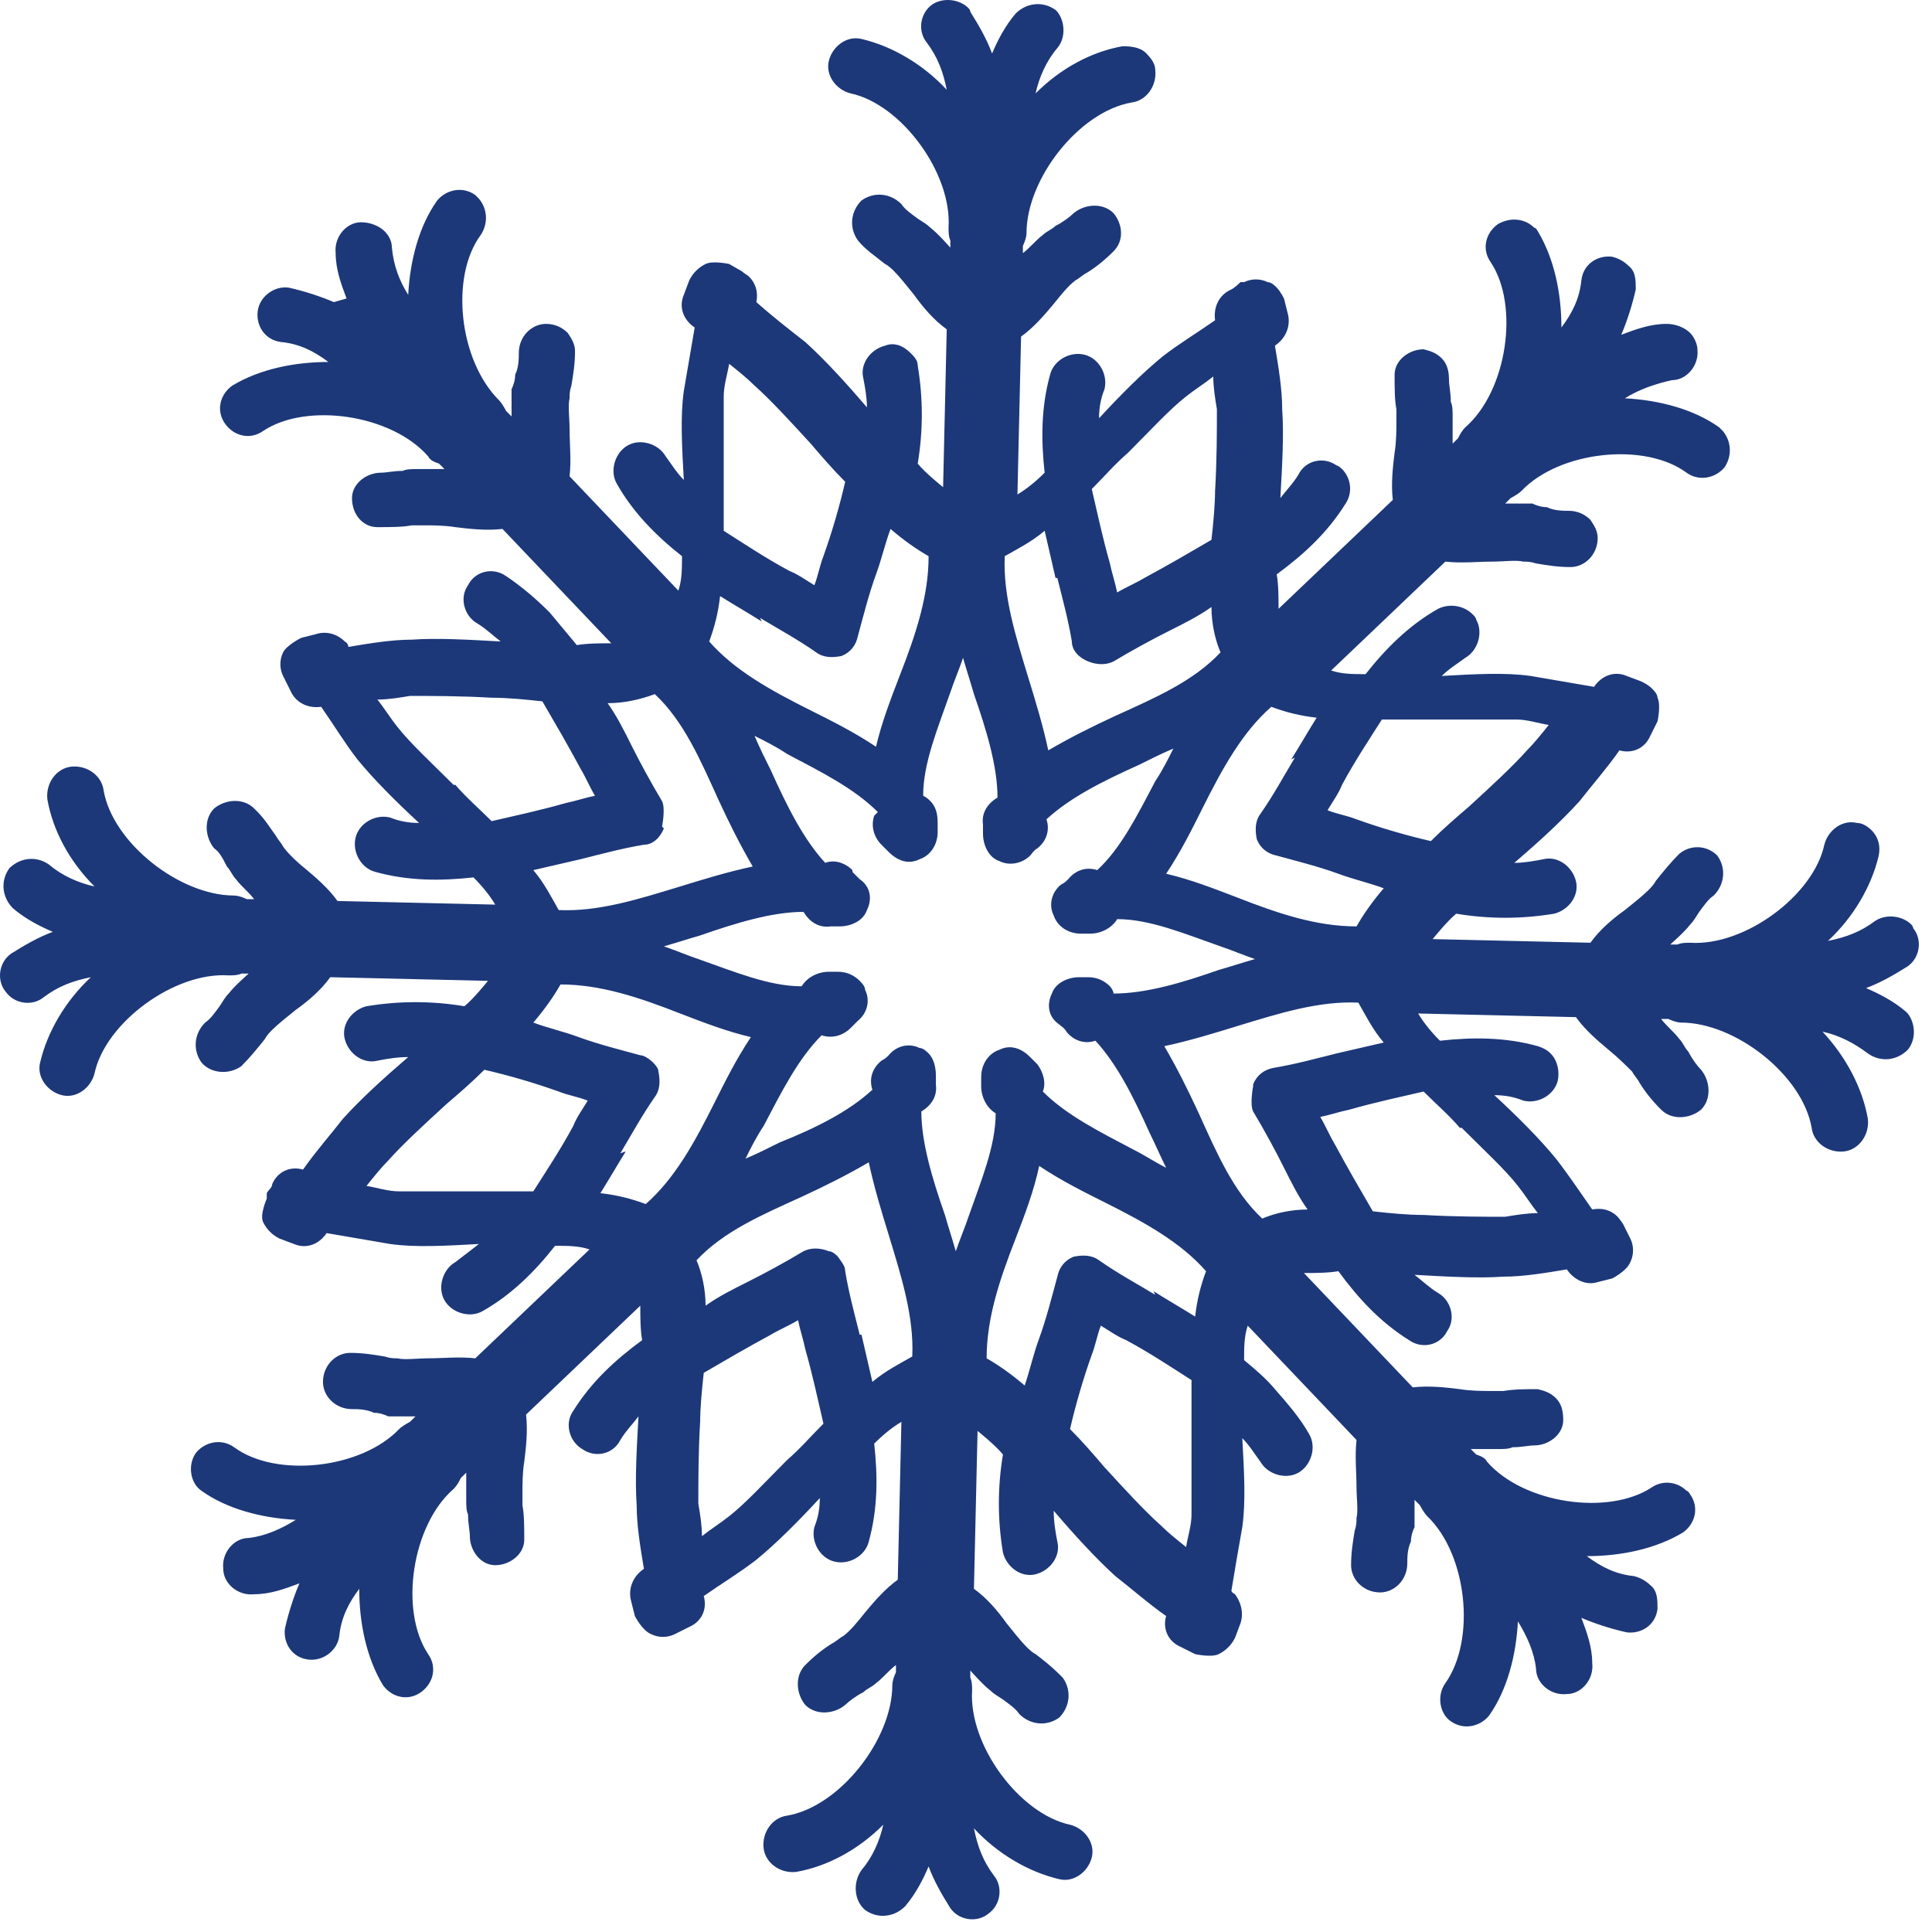 <?xml version="1.0" encoding="UTF-8"?> <svg xmlns="http://www.w3.org/2000/svg" width="140" height="140" viewBox="0 0 140 140" fill="none"><path d="M24.193 21.892C23.273 21.497 22.091 21.103 20.908 20.84C19.857 20.708 18.806 21.497 18.674 22.549C18.543 23.601 19.2 24.653 20.382 24.785C21.696 24.916 22.747 25.442 23.799 26.231C21.302 26.231 18.806 26.758 16.835 27.941C15.915 28.599 15.652 29.782 16.309 30.703C16.966 31.623 18.149 31.886 19.069 31.229C22.222 29.125 28.397 30.045 31.025 33.07C31.157 33.333 31.419 33.464 31.814 33.596L32.208 33.99C31.551 33.99 30.894 33.99 30.237 33.99C29.843 33.99 29.449 33.99 29.186 34.122C28.529 34.122 28.003 34.253 27.609 34.253C26.558 34.253 25.507 35.042 25.507 36.094C25.507 37.278 26.295 38.199 27.346 38.199C28.266 38.199 29.186 38.199 29.843 38.067C30.106 38.067 30.368 38.067 30.762 38.067C31.288 38.067 32.208 38.067 32.996 38.199C34.047 38.33 35.23 38.462 36.413 38.33L44.296 46.615C43.508 46.615 42.588 46.615 41.8 46.746C41.143 45.958 40.486 45.168 39.829 44.379C38.909 43.459 37.858 42.538 36.675 41.749C35.755 41.092 34.442 41.355 33.916 42.407C33.259 43.327 33.653 44.642 34.573 45.168C35.23 45.563 35.755 46.089 36.281 46.483C33.916 46.352 31.682 46.221 29.843 46.352C28.398 46.352 26.821 46.615 25.244 46.878C25.244 46.878 25.244 46.615 24.981 46.483C24.456 45.958 23.667 45.694 22.879 45.957L21.828 46.221C21.828 46.221 20.777 46.746 20.514 47.273C20.251 47.798 20.251 48.456 20.514 48.982L21.039 50.034C21.434 50.955 22.353 51.349 23.273 51.218C24.193 52.533 24.981 53.848 25.901 55.031C27.084 56.478 28.66 58.056 30.368 59.634C29.58 59.634 28.923 59.503 28.266 59.24C27.215 58.977 26.032 59.634 25.77 60.686C25.507 61.738 26.164 62.922 27.215 63.185C29.58 63.842 31.945 63.842 34.31 63.579C34.967 64.237 35.493 64.894 35.887 65.552L24.456 65.289C23.799 64.368 22.879 63.579 22.091 62.922C21.434 62.396 20.777 61.738 20.514 61.344C20.382 61.081 20.12 60.818 19.988 60.555C19.594 60.029 19.2 59.371 18.674 58.845C18.674 58.845 18.543 58.714 18.412 58.582C17.623 57.793 16.309 57.925 15.521 58.582C14.732 59.371 14.864 60.686 15.521 61.475C15.915 61.738 16.178 62.264 16.441 62.79C16.703 63.053 16.835 63.448 17.098 63.711C17.492 64.237 18.017 64.631 18.412 65.157H17.886C17.886 65.157 17.36 64.894 16.966 64.894C13.024 64.894 8.163 61.081 7.506 57.267C7.374 56.215 6.323 55.426 5.141 55.557C4.09 55.689 3.301 56.741 3.433 57.925C3.827 60.16 5.009 62.396 6.849 64.237C5.666 63.974 4.484 63.448 3.564 62.659C2.644 62.001 1.462 62.133 0.673 62.922C0.016 63.842 0.148 65.026 0.936 65.815C1.856 66.604 2.907 67.13 3.827 67.525C2.776 67.919 1.856 68.445 0.805 69.103C-0.115 69.76 -0.246 71.075 0.411 71.864C1.068 72.785 2.382 72.916 3.17 72.259C4.221 71.47 5.272 71.075 6.586 70.812C4.747 72.522 3.433 74.757 2.907 76.993C2.644 78.045 3.433 79.097 4.484 79.36C5.535 79.623 6.586 78.834 6.849 77.782C7.637 74.1 12.63 70.418 16.572 70.681C16.835 70.681 17.229 70.681 17.492 70.549H18.017C18.017 70.549 16.966 71.47 16.572 71.996C16.309 72.259 16.178 72.522 15.915 72.916C15.521 73.442 15.258 73.837 14.864 74.1C14.075 74.889 13.944 76.073 14.601 76.993C15.258 77.782 16.572 77.914 17.492 77.256C18.149 76.599 18.674 75.941 19.2 75.284C19.331 75.02 19.594 74.757 19.726 74.626C20.12 74.231 20.777 73.705 21.434 73.179C22.353 72.522 23.273 71.733 23.93 70.812L35.361 71.075C35.361 71.075 34.31 72.39 33.653 72.916C31.288 72.522 28.923 72.522 26.558 72.916C25.507 73.179 24.718 74.231 24.981 75.284C25.244 76.336 26.295 77.125 27.346 76.862C28.003 76.73 28.792 76.599 29.58 76.599C27.741 78.177 26.164 79.623 24.85 81.07C23.93 82.253 22.879 83.437 21.959 84.752C21.039 84.489 20.12 84.883 19.726 85.804C19.726 86.067 19.463 86.198 19.331 86.462V86.856C19.331 86.856 18.806 88.04 19.069 88.566C19.331 89.092 19.726 89.486 20.251 89.749L21.302 90.144C22.222 90.538 23.142 90.144 23.667 89.355C25.244 89.618 26.689 89.881 28.266 90.144C30.106 90.407 32.339 90.275 34.704 90.144C34.704 90.144 33.522 91.064 32.996 91.459C32.077 91.985 31.682 93.3 32.208 94.221C32.733 95.141 34.047 95.536 34.967 95.01C37.069 93.826 38.778 92.116 40.223 90.275C41.143 90.275 41.931 90.275 42.719 90.538L34.441 98.429C33.259 98.297 32.077 98.429 31.025 98.429C30.237 98.429 29.317 98.56 28.792 98.429C28.529 98.429 28.266 98.429 27.872 98.297C27.084 98.166 26.295 98.034 25.375 98.034C24.324 98.034 23.404 98.955 23.404 100.138C23.404 101.19 24.324 102.111 25.507 102.111C25.901 102.111 26.558 102.111 27.084 102.374C27.478 102.374 27.872 102.505 28.135 102.637C28.792 102.637 29.449 102.637 30.106 102.637L29.711 103.031C29.711 103.031 29.186 103.294 28.923 103.557C26.164 106.451 19.988 107.108 16.966 104.873C16.046 104.215 14.864 104.478 14.207 105.267C13.55 106.188 13.813 107.503 14.601 108.029C16.441 109.344 18.937 110.001 21.434 110.133C20.382 110.79 19.2 111.316 18.017 111.448C16.966 111.448 16.046 112.5 16.178 113.684C16.178 114.736 17.229 115.656 18.412 115.525C19.594 115.525 20.645 115.13 21.696 114.736C21.302 115.656 20.908 116.84 20.645 118.023C20.514 119.075 21.171 120.127 22.353 120.259C23.404 120.39 24.456 119.601 24.587 118.549C24.718 117.234 25.244 116.182 26.032 115.13C26.032 117.629 26.558 120.127 27.741 122.1C28.397 123.02 29.58 123.283 30.5 122.626C31.419 121.968 31.682 120.785 31.025 119.864C28.923 116.708 29.843 110.527 32.865 107.897C33.128 107.634 33.259 107.371 33.39 107.108L33.785 106.714C33.785 107.371 33.785 108.029 33.785 108.686C33.785 109.081 33.785 109.475 33.916 109.738C33.916 110.396 34.047 110.922 34.047 111.316C34.047 112.368 34.836 113.42 35.887 113.42C36.938 113.42 37.989 112.631 37.989 111.579C37.989 110.659 37.989 109.738 37.858 109.081C37.858 108.818 37.858 108.423 37.858 108.16C37.858 107.634 37.858 106.714 37.989 105.925C38.121 104.873 38.252 103.689 38.121 102.505L46.398 94.615C46.398 95.404 46.398 96.325 46.53 97.114C44.559 98.56 42.851 100.138 41.537 102.242C40.88 103.163 41.274 104.478 42.194 105.004C43.114 105.662 44.428 105.399 44.953 104.346C45.347 103.689 45.873 103.163 46.267 102.637C46.136 105.004 46.004 107.24 46.136 109.081C46.136 110.527 46.398 112.105 46.661 113.684C45.873 114.21 45.479 115.13 45.741 116.051L46.004 117.103C46.004 117.103 46.53 118.155 47.187 118.418C47.712 118.681 48.369 118.681 48.895 118.418L49.946 117.892C50.866 117.497 51.26 116.577 50.997 115.656C52.311 114.736 53.625 113.947 54.808 113.026C56.253 111.842 57.83 110.264 59.406 108.555C59.406 109.344 59.275 110.001 59.012 110.659C58.749 111.711 59.406 112.894 60.458 113.157C61.509 113.42 62.691 112.763 62.954 111.711C63.611 109.344 63.611 106.977 63.348 104.61C64.005 103.952 64.662 103.426 65.319 103.031L65.056 114.473C64.136 115.13 63.348 116.051 62.691 116.84C62.166 117.497 61.64 118.155 61.114 118.549C60.852 118.681 60.589 118.944 60.326 119.075C59.669 119.47 59.012 119.996 58.355 120.653C57.567 121.442 57.698 122.757 58.355 123.547C59.144 124.336 60.458 124.204 61.246 123.547C61.509 123.284 62.034 122.889 62.56 122.626C62.823 122.363 63.217 122.231 63.48 121.968C64.005 121.574 64.399 121.048 64.925 120.653V121.179C64.925 121.179 64.662 121.705 64.662 122.1C64.662 126.045 60.852 130.911 57.041 131.568C55.99 131.7 55.202 132.752 55.333 133.936C55.465 134.988 56.516 135.777 57.698 135.645C59.932 135.251 62.166 134.067 64.005 132.226C63.742 133.41 63.217 134.593 62.428 135.514C61.771 136.434 61.903 137.749 62.691 138.407C63.611 139.064 64.793 138.933 65.582 138.144C66.37 137.223 66.896 136.171 67.29 135.251C67.684 136.303 68.21 137.223 68.867 138.275C69.524 139.196 70.838 139.327 71.626 138.67C72.546 138.012 72.677 136.697 72.02 135.908C71.232 134.856 70.838 133.804 70.575 132.489C72.283 134.33 74.517 135.645 76.75 136.171C77.801 136.434 78.853 135.645 79.115 134.593C79.378 133.541 78.59 132.489 77.539 132.226C73.86 131.437 70.181 126.44 70.443 122.494C70.443 122.231 70.443 121.837 70.312 121.574V121.048C70.312 121.048 71.232 122.1 71.757 122.494C72.02 122.757 72.283 122.889 72.677 123.152C73.203 123.547 73.597 123.81 73.86 124.204C74.648 124.993 75.831 125.125 76.75 124.467C77.539 123.678 77.67 122.494 77.013 121.574C77.013 121.574 76.882 121.442 76.75 121.311C76.225 120.785 75.568 120.259 75.042 119.864C74.779 119.733 74.517 119.47 74.385 119.338C73.991 118.944 73.465 118.286 72.94 117.629C72.283 116.708 71.495 115.788 70.575 115.13L70.838 103.689C70.838 103.689 72.151 104.741 72.677 105.399C72.283 107.766 72.283 110.133 72.677 112.5C72.94 113.552 73.991 114.341 75.042 114.078C76.093 113.815 76.882 112.763 76.619 111.711C76.487 111.053 76.356 110.264 76.356 109.475C77.933 111.316 79.378 112.894 80.823 114.21C82.006 115.13 83.189 116.182 84.502 117.103C84.24 118.023 84.634 118.944 85.554 119.338L86.605 119.864C86.605 119.864 87.787 120.127 88.313 119.864C88.838 119.601 89.233 119.207 89.495 118.681L89.89 117.629C90.152 116.84 89.89 116.051 89.495 115.525C89.495 115.525 89.233 115.393 89.233 115.262C89.495 113.683 89.758 112.105 90.021 110.659C90.284 108.818 90.152 106.582 90.021 104.215C90.547 104.741 90.941 105.399 91.335 105.925C91.861 106.845 93.174 107.24 94.094 106.714C95.014 106.188 95.408 104.873 94.883 103.952C94.226 102.768 93.306 101.716 92.386 100.664C91.729 99.875 90.941 99.218 90.152 98.56C90.152 97.64 90.152 96.851 90.415 96.062L98.299 104.346C98.167 105.53 98.299 106.714 98.299 107.766C98.299 108.555 98.43 109.475 98.299 110.001C98.299 110.264 98.299 110.527 98.167 110.922C98.036 111.711 97.905 112.5 97.905 113.42C97.905 114.473 98.824 115.393 100.007 115.393C101.058 115.393 101.978 114.473 101.978 113.289C101.978 112.894 101.978 112.237 102.241 111.711C102.241 111.316 102.372 110.922 102.503 110.659C102.503 110.001 102.503 109.344 102.503 108.686L102.898 109.081C102.898 109.081 103.16 109.607 103.423 109.87C106.314 112.631 106.971 118.812 104.737 121.968C104.08 122.889 104.343 124.204 105.131 124.73C106.051 125.388 107.234 125.125 107.891 124.336C109.204 122.494 109.861 119.996 109.993 117.497C110.65 118.549 111.175 119.733 111.307 120.916C111.307 121.968 112.358 122.889 113.54 122.757C114.592 122.757 115.511 121.705 115.38 120.522C115.38 119.338 114.986 118.286 114.592 117.234C115.511 117.629 116.694 118.023 117.876 118.286C118.928 118.418 119.979 117.76 120.11 116.577C120.11 115.919 120.11 115.262 119.585 114.867C119.322 114.604 118.928 114.341 118.402 114.21C117.088 114.078 116.037 113.552 114.986 112.763C117.482 112.763 119.979 112.237 121.95 111.053C122.869 110.396 123.132 109.212 122.475 108.292C122.475 108.292 122.344 108.029 122.212 108.029C121.555 107.371 120.504 107.24 119.716 107.766C116.563 109.87 110.387 108.949 107.759 105.925C107.628 105.662 107.365 105.53 106.971 105.399L106.577 105.004C107.234 105.004 107.891 105.004 108.548 105.004C108.942 105.004 109.336 105.004 109.599 104.873C110.256 104.873 110.781 104.741 111.175 104.741C112.227 104.741 113.278 103.952 113.278 102.9C113.278 102.242 113.146 101.716 112.752 101.322C112.358 100.927 111.964 100.796 111.438 100.664C110.518 100.664 109.73 100.664 108.942 100.796C108.679 100.796 108.285 100.796 108.022 100.796C107.496 100.796 106.577 100.796 105.788 100.664C104.737 100.533 103.555 100.401 102.372 100.533L94.488 92.248C95.277 92.248 96.197 92.248 96.985 92.116C98.43 94.089 100.007 95.799 102.109 97.114C103.029 97.771 104.343 97.508 104.868 96.456C105.525 95.535 105.131 94.221 104.212 93.695C103.555 93.3 103.029 92.774 102.503 92.379C104.868 92.511 107.102 92.642 108.942 92.511C110.387 92.511 111.964 92.248 113.54 91.985C114.066 92.774 114.986 93.168 115.774 92.905L116.825 92.642C116.825 92.642 117.876 92.116 118.139 91.459C118.402 90.933 118.402 90.275 118.139 89.749L117.614 88.697C117.614 88.697 117.351 88.303 117.22 88.171C116.694 87.645 116.037 87.514 115.38 87.645C114.46 86.33 113.672 85.147 112.752 83.963C111.57 82.516 109.993 80.938 108.285 79.36C109.073 79.36 109.73 79.492 110.387 79.755C111.438 80.018 112.621 79.36 112.884 78.308C113.015 77.651 112.884 76.862 112.358 76.335C112.095 76.073 111.832 75.941 111.438 75.809C109.073 75.152 106.708 75.152 104.343 75.415C103.686 74.757 103.16 74.1 102.766 73.442L114.197 73.705C114.854 74.626 115.774 75.415 116.563 76.073C117.219 76.599 117.876 77.256 118.271 77.651C118.402 77.914 118.665 78.177 118.796 78.44C119.19 79.097 119.716 79.755 120.373 80.412C121.161 81.201 122.475 81.07 123.264 80.412C124.052 79.623 123.921 78.308 123.264 77.519C123.001 77.256 122.607 76.73 122.344 76.204C122.081 75.941 121.95 75.546 121.687 75.284C121.293 74.757 120.767 74.363 120.373 73.837H120.899C120.899 73.837 121.424 74.1 121.818 74.1C125.76 74.1 130.622 77.914 131.279 81.727C131.41 82.779 132.461 83.568 133.644 83.437C134.695 83.305 135.483 82.253 135.352 81.07C134.958 78.834 133.775 76.599 132.067 74.757C133.25 75.02 134.301 75.546 135.352 76.335C136.272 76.993 137.454 76.862 138.242 76.073C138.899 75.284 138.768 74.1 138.242 73.442C138.242 73.442 138.242 73.442 138.111 73.311C137.191 72.522 136.14 71.996 135.22 71.601C136.272 71.207 137.191 70.681 138.242 70.023C139.162 69.366 139.294 68.051 138.637 67.262C138.637 67.262 138.637 67.13 138.505 66.999C137.848 66.341 136.666 66.21 135.877 66.736C134.826 67.525 133.775 67.919 132.461 68.182C134.301 66.472 135.615 64.237 136.14 62.001C136.272 61.344 136.14 60.686 135.615 60.16C135.352 59.897 134.958 59.634 134.563 59.634C133.512 59.371 132.461 60.16 132.198 61.212C131.41 64.894 126.417 68.577 122.475 68.314C122.212 68.314 121.818 68.314 121.555 68.445H121.03C121.03 68.445 122.081 67.525 122.475 66.999C122.738 66.736 122.869 66.472 123.132 66.078C123.526 65.552 123.789 65.157 124.183 64.894C124.972 64.105 125.103 62.922 124.446 62.001C123.658 61.212 122.475 61.212 121.687 61.87C121.03 62.527 120.504 63.185 119.979 63.842C119.847 64.105 119.585 64.368 119.453 64.5C119.059 64.894 118.402 65.421 117.745 65.947C116.825 66.604 115.906 67.393 115.249 68.314L103.817 68.051C103.817 68.051 104.868 66.736 105.525 66.21C107.891 66.604 110.256 66.604 112.621 66.21C113.672 65.947 114.46 64.894 114.197 63.842C113.935 62.79 112.884 62.001 111.832 62.264C111.175 62.396 110.387 62.527 109.73 62.527C111.57 60.949 113.146 59.503 114.46 58.056C115.38 56.873 116.431 55.689 117.351 54.374C118.271 54.637 119.19 54.242 119.585 53.322L120.11 52.27C120.11 52.27 120.373 51.086 120.11 50.56C120.11 50.297 119.847 50.034 119.716 49.903C119.453 49.64 119.19 49.508 118.928 49.377L117.876 48.982C116.957 48.588 116.037 48.982 115.511 49.771C113.935 49.508 112.489 49.245 110.913 48.982C109.073 48.719 106.839 48.851 104.474 48.982C105 48.456 105.657 48.062 106.182 47.667C107.102 47.141 107.496 45.826 106.971 44.905C106.971 44.774 106.839 44.642 106.708 44.511C106.051 43.853 105 43.722 104.212 44.116C102.109 45.3 100.401 47.01 98.956 48.851C98.036 48.851 97.248 48.851 96.459 48.588L104.737 40.697C105.92 40.829 107.102 40.697 108.153 40.697C108.942 40.697 109.861 40.566 110.387 40.697C110.65 40.697 110.913 40.697 111.307 40.829C112.095 40.96 112.884 41.092 113.803 41.092C114.854 41.092 115.774 40.171 115.774 38.988C115.774 38.462 115.511 38.067 115.249 37.672C114.854 37.278 114.329 37.015 113.672 37.015C113.278 37.015 112.621 37.015 112.095 36.752C111.701 36.752 111.307 36.62 111.044 36.489C110.387 36.489 109.73 36.489 109.073 36.489L109.467 36.094C109.467 36.094 109.993 35.831 110.256 35.568C113.015 32.675 119.19 32.018 122.212 34.253C123.132 34.911 124.315 34.648 124.972 33.859C125.497 33.07 125.497 32.018 124.84 31.229C124.84 31.229 124.709 31.097 124.578 30.966C122.738 29.651 120.242 28.993 117.745 28.862C118.796 28.204 119.979 27.809 121.161 27.547C122.212 27.547 123.132 26.494 123.001 25.311C123.001 24.916 122.738 24.39 122.475 24.127C122.081 23.733 121.424 23.47 120.767 23.47C119.585 23.47 118.533 23.864 117.482 24.259C117.876 23.338 118.271 22.155 118.533 20.971C118.533 20.314 118.533 19.656 118.008 19.262C117.745 18.999 117.351 18.735 116.825 18.604C115.774 18.473 114.723 19.13 114.592 20.314C114.46 21.629 113.935 22.681 113.146 23.733C113.146 21.234 112.621 18.735 111.438 16.763C111.438 16.763 111.307 16.5 111.175 16.5C110.518 15.842 109.467 15.711 108.548 16.237C107.628 16.895 107.365 18.078 108.022 18.999C110.124 22.155 109.204 28.335 106.182 30.966C105.92 31.229 105.788 31.492 105.657 31.755L105.263 32.149C105.263 31.492 105.263 30.834 105.263 30.177C105.263 29.782 105.263 29.388 105.131 29.125C105.131 28.467 105 27.941 105 27.547C105 26.889 104.868 26.363 104.474 25.968C104.08 25.574 103.686 25.442 103.16 25.311C102.109 25.311 101.058 26.1 101.058 27.152C101.058 28.073 101.058 28.993 101.189 29.651C101.189 29.914 101.189 30.308 101.189 30.571C101.189 31.097 101.189 32.018 101.058 32.807C100.927 33.859 100.795 35.042 100.927 36.226L92.649 44.116C92.649 43.327 92.649 42.407 92.517 41.618C94.488 40.171 96.197 38.593 97.51 36.489C98.036 35.7 97.905 34.648 97.248 33.99C97.248 33.99 96.985 33.727 96.853 33.727C95.934 33.07 94.62 33.333 94.094 34.385C93.7 35.042 93.174 35.568 92.78 36.094C92.912 33.727 93.043 31.492 92.912 29.651C92.912 28.204 92.649 26.626 92.386 25.048C93.174 24.522 93.569 23.601 93.306 22.681L93.043 21.629C93.043 21.629 92.78 21.103 92.517 20.84C92.386 20.708 92.123 20.445 91.861 20.445C91.335 20.182 90.678 20.182 90.152 20.445H89.89C89.89 20.445 89.495 20.84 89.233 20.971C88.313 21.366 87.919 22.286 88.05 23.207C86.736 24.127 85.422 24.916 84.24 25.837C82.794 27.02 81.218 28.599 79.641 30.308C79.641 29.519 79.772 28.862 80.035 28.204C80.298 27.152 79.641 25.968 78.59 25.705C77.539 25.442 76.356 26.1 76.093 27.152C75.436 29.519 75.436 31.886 75.699 34.253C75.042 34.911 74.385 35.437 73.728 35.831L73.991 24.39C74.911 23.733 75.699 22.812 76.356 22.023C76.882 21.366 77.407 20.708 77.933 20.314C78.196 20.182 78.458 19.919 78.721 19.788C79.378 19.393 80.035 18.867 80.692 18.209C81.48 17.421 81.349 16.237 80.692 15.448C79.904 14.659 78.59 14.79 77.801 15.448C77.539 15.711 77.013 16.105 76.487 16.368C76.225 16.631 75.831 16.763 75.568 17.026C75.042 17.421 74.648 17.947 74.122 18.341V17.815C74.122 17.815 74.385 17.289 74.385 16.894C74.385 12.949 78.196 8.084 82.006 7.426C83.057 7.294 83.846 6.242 83.714 5.059C83.714 4.664 83.451 4.27 83.189 4.007C82.794 3.481 82.137 3.349 81.349 3.349C79.115 3.744 76.882 4.927 75.042 6.768C75.305 5.585 75.831 4.401 76.619 3.481C77.276 2.692 77.144 1.508 76.619 0.851C76.619 0.851 76.619 0.851 76.487 0.719C75.568 0.062 74.385 0.193 73.597 0.982C72.808 1.903 72.283 2.955 71.889 3.875C71.495 2.823 70.969 1.903 70.312 0.851C70.312 0.851 70.312 0.719 70.181 0.588C69.524 -0.07 68.341 -0.201 67.553 0.325C66.633 0.982 66.502 2.297 67.159 3.086C67.947 4.138 68.341 5.19 68.604 6.505C66.896 4.664 64.662 3.349 62.428 2.823C61.377 2.56 60.326 3.349 60.063 4.401C59.8 5.453 60.589 6.505 61.64 6.768C65.319 7.557 68.998 12.555 68.735 16.5C68.735 16.763 68.735 17.157 68.867 17.421V17.947C68.867 17.947 67.947 16.894 67.421 16.5C67.159 16.237 66.896 16.105 66.502 15.842C65.976 15.448 65.582 15.185 65.319 14.79C64.531 14.001 63.348 13.87 62.428 14.527C61.64 15.316 61.509 16.5 62.166 17.421C62.691 18.078 63.48 18.604 64.136 19.13C64.399 19.262 64.662 19.525 64.793 19.656C65.188 20.051 65.713 20.708 66.239 21.366C66.896 22.286 67.684 23.207 68.604 23.864L68.341 35.305C68.341 35.305 67.027 34.253 66.502 33.596C66.896 31.229 66.896 28.862 66.502 26.494C66.502 26.1 66.239 25.837 65.976 25.574C65.45 25.048 64.793 24.785 64.136 25.048C63.085 25.311 62.297 26.363 62.56 27.415C62.691 28.073 62.822 28.862 62.822 29.519C61.246 27.678 59.8 26.1 58.355 24.785C57.173 23.864 55.99 22.944 54.808 21.892C54.939 21.234 54.807 20.577 54.282 20.051C54.151 19.919 53.888 19.788 53.756 19.656L52.837 19.13C52.837 19.13 51.654 18.867 51.129 19.13C50.603 19.393 50.209 19.788 49.946 20.314L49.552 21.366C49.158 22.286 49.552 23.207 50.34 23.733C50.077 25.311 49.815 26.757 49.552 28.335C49.289 30.177 49.42 32.412 49.552 34.779C49.026 34.253 48.632 33.596 48.238 33.07C47.712 32.149 46.398 31.755 45.479 32.281C44.559 32.807 44.165 34.122 44.69 35.042C45.873 37.147 47.581 38.856 49.42 40.303C49.42 41.223 49.42 42.012 49.158 42.801L41.274 34.516C41.405 33.333 41.274 32.149 41.274 31.097C41.274 30.308 41.143 29.388 41.274 28.862C41.274 28.599 41.274 28.335 41.405 27.941C41.537 27.152 41.668 26.363 41.668 25.442C41.668 24.916 41.405 24.522 41.143 24.127C40.748 23.733 40.223 23.47 39.566 23.47C38.515 23.47 37.595 24.39 37.595 25.574C37.595 25.968 37.595 26.626 37.332 27.152C37.332 27.547 37.201 27.941 37.069 28.204C37.069 28.862 37.069 29.519 37.069 30.177L36.675 29.782C36.675 29.782 36.413 29.256 36.15 28.993C33.259 26.1 32.602 20.051 34.836 17.026C35.361 16.237 35.361 15.185 34.704 14.396C34.704 14.396 34.573 14.264 34.441 14.133C33.522 13.475 32.339 13.738 31.682 14.527C30.368 16.368 29.711 18.867 29.58 21.366C28.923 20.314 28.529 19.262 28.397 17.947C28.397 17.421 28.135 17.026 27.872 16.763C27.478 16.368 26.821 16.105 26.164 16.105C25.113 16.105 24.193 17.157 24.324 18.341C24.324 19.525 24.718 20.577 25.113 21.629L24.193 21.892ZM63.348 59.108C63.085 59.897 63.348 60.686 63.874 61.212C64.005 61.344 64.136 61.475 64.399 61.738C65.056 62.396 65.845 62.659 66.633 62.264C67.421 62.001 67.947 61.212 67.947 60.292C67.947 60.029 67.947 59.766 67.947 59.634C67.947 58.977 67.816 58.451 67.421 58.056C67.29 57.925 67.159 57.793 66.896 57.662C66.896 55.294 67.947 52.796 68.867 50.166C69.129 49.377 69.524 48.456 69.786 47.667C70.049 48.588 70.312 49.377 70.575 50.297C71.495 52.927 72.283 55.557 72.283 57.793C71.626 58.188 71.1 58.845 71.232 59.766C71.232 60.029 71.232 60.16 71.232 60.423C71.232 61.212 71.626 62.133 72.414 62.396C73.203 62.79 74.122 62.527 74.648 62.001C74.779 61.87 74.911 61.607 75.174 61.475C75.831 60.949 76.093 60.16 75.831 59.371C77.539 57.793 79.904 56.609 82.532 55.426C83.32 55.031 84.108 54.637 85.028 54.242C84.634 55.031 84.24 55.821 83.714 56.609C82.4 59.108 81.218 61.475 79.51 63.053C78.721 62.79 77.933 63.053 77.407 63.711C77.276 63.842 77.144 63.974 76.882 64.105C76.225 64.631 75.962 65.552 76.356 66.341C76.619 67.13 77.407 67.656 78.327 67.656C78.59 67.656 78.853 67.656 78.984 67.656C79.772 67.656 80.561 67.262 80.955 66.604C83.32 66.604 85.816 67.656 88.444 68.577C89.233 68.84 90.152 69.234 90.941 69.497C90.021 69.76 89.233 70.023 88.313 70.286C85.685 71.207 83.057 71.996 80.692 71.996C80.692 71.864 80.561 71.601 80.429 71.47C80.035 71.075 79.51 70.812 78.853 70.812C78.59 70.812 78.458 70.812 78.196 70.812C77.407 70.812 76.487 71.207 76.225 71.996C75.831 72.785 75.962 73.705 76.75 74.231C76.882 74.363 77.144 74.494 77.276 74.757C77.801 75.415 78.59 75.678 79.378 75.415C80.955 77.125 82.137 79.492 83.32 82.122C83.714 82.911 84.108 83.831 84.502 84.621C83.714 84.226 82.926 83.7 82.137 83.305C79.641 81.99 77.276 80.807 75.568 79.097C75.831 78.44 75.568 77.651 75.174 77.125C75.042 76.993 74.911 76.862 74.648 76.599C73.991 75.941 73.203 75.678 72.414 76.073C71.626 76.335 71.1 77.125 71.1 78.045C71.1 78.308 71.1 78.44 71.1 78.703C71.1 79.492 71.495 80.281 72.151 80.675C72.151 83.042 71.1 85.541 70.181 88.171C69.918 88.96 69.524 89.881 69.261 90.67C68.998 89.749 68.735 88.96 68.472 88.04C67.553 85.409 66.764 82.779 66.764 80.544C67.421 80.149 67.947 79.492 67.816 78.571C67.816 78.308 67.816 78.045 67.816 77.914C67.816 77.388 67.684 76.73 67.29 76.335C67.159 76.204 66.896 75.941 66.633 75.941C65.845 75.546 64.925 75.809 64.399 76.467C64.268 76.599 64.136 76.73 63.874 76.862C63.217 77.388 62.954 78.177 63.217 78.966C61.509 80.544 59.144 81.727 56.516 82.779C55.727 83.174 54.939 83.568 54.019 83.963C54.413 83.174 54.807 82.385 55.333 81.596C56.647 79.097 57.83 76.73 59.538 75.02C60.326 75.284 61.114 75.02 61.64 74.494C61.771 74.363 61.903 74.231 62.166 73.968C62.823 73.442 63.085 72.522 62.691 71.733C62.691 71.47 62.428 71.207 62.297 71.075C61.903 70.681 61.377 70.418 60.72 70.418C60.458 70.418 60.326 70.418 60.063 70.418C59.275 70.418 58.487 70.812 58.092 71.47C55.727 71.47 53.231 70.418 50.603 69.497C49.815 69.234 48.895 68.84 48.106 68.577C49.026 68.314 49.815 68.051 50.734 67.788C53.362 66.867 55.99 66.078 58.224 66.078C58.618 66.736 59.275 67.262 60.195 67.13C60.458 67.13 60.589 67.13 60.852 67.13C61.64 67.13 62.56 66.736 62.822 65.947C63.217 65.157 63.085 64.237 62.297 63.711C62.166 63.579 62.034 63.448 61.771 63.185C61.771 63.185 61.771 63.185 61.771 63.053C61.246 62.527 60.458 62.264 59.8 62.527C58.224 60.818 57.041 58.451 55.859 55.821C55.465 55.031 55.07 54.242 54.676 53.322C55.465 53.716 56.253 54.111 57.041 54.637C59.538 55.952 61.903 57.136 63.611 58.845L63.348 59.108ZM32.865 56.873C31.288 55.294 29.711 53.848 28.792 52.664C28.266 52.007 27.872 51.349 27.346 50.692C28.135 50.692 28.923 50.56 29.711 50.429C31.288 50.429 33.39 50.429 35.624 50.56C36.807 50.56 38.121 50.692 39.303 50.823C40.223 52.401 41.143 53.979 42.062 55.689C42.456 56.346 42.719 57.004 43.114 57.662C42.456 57.793 41.668 58.056 41.011 58.188C39.172 58.714 37.332 59.108 35.624 59.503C34.704 58.582 33.785 57.793 32.996 56.873H32.865ZM47.975 59.897C47.975 59.897 48.238 58.582 47.975 58.056C47.187 56.741 46.398 55.294 45.741 53.979C45.216 52.927 44.69 51.875 44.033 50.955C45.216 50.955 46.398 50.692 47.45 50.297C49.552 52.27 50.734 55.031 52.048 57.925C52.837 59.634 53.625 61.212 54.545 62.79C52.705 63.185 50.997 63.711 49.289 64.237C46.267 65.157 43.376 66.078 40.486 65.947C39.96 65.026 39.434 63.974 38.646 63.053C39.829 62.79 40.88 62.527 42.062 62.264C43.639 61.87 45.084 61.475 46.661 61.212C47.318 61.212 47.844 60.686 48.106 60.029L47.975 59.897ZM34.836 86.33C32.602 86.33 30.5 86.33 28.923 86.33C28.135 86.33 27.346 86.067 26.558 85.936C27.084 85.278 27.609 84.621 28.135 84.094C29.186 82.911 30.762 81.464 32.339 80.018C33.259 79.229 34.179 78.44 35.099 77.519C36.807 77.914 38.646 78.44 40.486 79.097C41.143 79.36 41.931 79.492 42.588 79.755C42.194 80.412 41.8 80.938 41.537 81.596C40.617 83.305 39.566 84.883 38.646 86.33C37.332 86.33 36.15 86.33 34.967 86.33H34.836ZM44.953 83.568C45.741 82.253 46.53 80.807 47.45 79.492C47.844 78.966 47.844 78.308 47.712 77.651C47.712 77.388 47.45 77.125 47.318 76.993C47.055 76.73 46.661 76.467 46.398 76.467C44.953 76.073 43.376 75.678 41.931 75.152C40.88 74.757 39.697 74.495 38.646 74.1C39.434 73.179 40.092 72.259 40.617 71.338C43.508 71.338 46.267 72.259 49.289 73.442C50.997 74.1 52.705 74.757 54.413 75.152C53.362 76.73 52.574 78.308 51.785 79.886C50.34 82.779 48.895 85.409 46.792 87.251C45.741 86.856 44.69 86.593 43.508 86.462C44.165 85.409 44.69 84.489 45.347 83.437L44.953 83.568ZM50.734 103.163C50.734 101.979 50.866 100.664 50.997 99.481C52.574 98.56 54.151 97.64 55.859 96.719C56.516 96.325 57.173 96.062 57.83 95.667C57.961 96.325 58.224 97.114 58.355 97.771C58.881 99.612 59.275 101.453 59.669 103.163C58.749 104.083 57.961 105.004 57.041 105.793C55.465 107.371 54.019 108.949 52.837 109.87C52.18 110.396 51.523 110.79 50.866 111.316C50.866 110.527 50.734 109.738 50.603 108.949C50.603 107.371 50.603 105.267 50.734 103.031V103.163ZM62.297 96.719C61.903 95.141 61.509 93.694 61.246 92.116C61.246 91.722 60.983 91.459 60.72 91.064C60.589 90.933 60.326 90.67 60.063 90.67C59.406 90.407 58.749 90.407 58.224 90.67C56.91 91.459 55.465 92.248 54.151 92.905C53.099 93.431 52.048 93.957 51.129 94.615C51.129 93.431 50.866 92.248 50.472 91.327C52.443 89.223 55.202 88.04 58.092 86.725C59.8 85.936 61.377 85.147 62.954 84.226C63.348 86.067 63.874 87.777 64.399 89.486C65.319 92.511 66.239 95.404 66.107 98.297C65.188 98.823 64.136 99.349 63.217 100.138C62.954 98.955 62.691 97.903 62.428 96.719H62.297ZM86.342 109.738C86.342 110.527 86.079 111.316 85.948 112.105C85.291 111.579 84.634 111.053 84.108 110.527C82.926 109.475 81.48 107.897 80.035 106.319C79.247 105.399 78.458 104.478 77.539 103.557C77.933 101.848 78.458 100.007 79.115 98.166C79.378 97.508 79.51 96.719 79.772 96.062C80.429 96.456 80.955 96.851 81.612 97.114C83.32 98.034 84.897 99.086 86.342 100.007C86.342 101.322 86.342 102.505 86.342 103.689C86.342 105.925 86.342 108.029 86.342 109.607V109.738ZM83.714 93.826C82.4 93.037 80.955 92.248 79.641 91.327C79.115 90.933 78.458 90.933 77.801 91.064C77.144 91.327 76.75 91.853 76.619 92.511C76.225 93.957 75.831 95.535 75.305 96.982C74.911 98.034 74.648 99.218 74.254 100.401C73.334 99.612 72.414 98.955 71.495 98.429C71.495 95.536 72.414 92.774 73.597 89.749C74.254 88.04 74.911 86.33 75.305 84.489C76.882 85.541 78.458 86.33 80.035 87.119C82.926 88.566 85.554 90.012 87.393 92.116C86.999 93.168 86.736 94.221 86.605 95.404C85.554 94.746 84.634 94.221 83.583 93.563L83.714 93.826ZM105.92 81.727C107.496 83.305 109.073 84.752 109.993 85.936C110.518 86.593 110.913 87.251 111.438 87.908C110.65 87.908 109.861 88.04 109.073 88.171C107.496 88.171 105.394 88.171 103.16 88.04C101.978 88.04 100.664 87.908 99.481 87.777C98.562 86.198 97.642 84.621 96.722 82.911C96.328 82.253 96.065 81.596 95.671 80.938C96.328 80.807 97.116 80.544 97.773 80.412C99.613 79.886 101.452 79.492 103.16 79.097C104.08 80.018 105 80.807 105.788 81.727H105.92ZM90.809 78.703C90.809 78.703 90.547 80.018 90.809 80.544C91.598 81.859 92.386 83.305 93.043 84.621C93.569 85.672 94.094 86.725 94.751 87.645C93.569 87.645 92.386 87.908 91.466 88.303C89.364 86.33 88.181 83.568 86.868 80.675C86.079 78.966 85.291 77.388 84.371 75.809C86.211 75.415 87.919 74.889 89.627 74.363C92.649 73.442 95.54 72.522 98.43 72.653C98.956 73.574 99.481 74.626 100.27 75.546C99.087 75.809 98.036 76.073 96.853 76.335C95.277 76.73 93.831 77.125 92.255 77.388C91.598 77.519 91.072 77.914 90.809 78.571V78.703ZM103.949 52.138C106.182 52.138 108.285 52.138 109.861 52.138C110.65 52.138 111.438 52.401 112.227 52.533C111.701 53.19 111.175 53.848 110.65 54.374C109.599 55.557 108.022 57.004 106.445 58.451C105.525 59.24 104.606 60.029 103.686 60.949C101.978 60.555 100.138 60.029 98.299 59.371C97.642 59.108 96.853 58.977 96.197 58.714C96.591 58.056 96.985 57.53 97.248 56.873C98.167 55.163 99.219 53.585 100.138 52.138C101.452 52.138 102.635 52.138 103.817 52.138H103.949ZM93.831 54.9C93.043 56.215 92.255 57.662 91.335 58.977C90.941 59.503 90.941 60.16 91.072 60.818C91.335 61.475 91.861 61.87 92.517 62.001C93.963 62.396 95.54 62.79 96.985 63.316C98.036 63.711 99.219 63.974 100.27 64.368C99.481 65.289 98.824 66.21 98.299 67.13C95.408 67.13 92.649 66.21 89.627 65.026C87.919 64.368 86.211 63.711 84.502 63.316C85.554 61.738 86.342 60.16 87.13 58.582C88.576 55.689 90.021 53.059 92.123 51.218C93.174 51.612 94.226 51.875 95.408 52.007C94.751 53.059 94.226 53.979 93.569 55.031L93.831 54.9ZM88.05 35.437C88.05 36.62 87.919 37.935 87.787 39.119C86.211 40.04 84.634 40.96 82.926 41.881C82.269 42.275 81.612 42.538 80.955 42.933C80.823 42.275 80.561 41.486 80.429 40.829C79.904 38.988 79.51 37.147 79.115 35.437C80.035 34.516 80.823 33.596 81.743 32.807C83.32 31.229 84.765 29.651 85.948 28.73C86.605 28.204 87.262 27.809 87.919 27.284C87.919 28.073 88.05 28.862 88.181 29.651C88.181 31.229 88.181 33.333 88.05 35.568V35.437ZM76.619 41.881C77.013 43.459 77.407 44.905 77.67 46.483C77.67 47.141 78.196 47.667 78.853 47.93C79.51 48.193 80.166 48.193 80.692 47.93C82.006 47.141 83.451 46.352 84.765 45.694C85.816 45.168 86.868 44.642 87.787 43.985C87.787 45.168 88.05 46.352 88.444 47.273C86.473 49.377 83.714 50.56 80.823 51.875C79.115 52.664 77.539 53.453 75.962 54.374C75.568 52.533 75.042 50.823 74.517 49.114C73.597 46.089 72.677 43.196 72.808 40.303C73.728 39.777 74.779 39.251 75.699 38.462C75.962 39.645 76.225 40.697 76.487 41.881H76.619ZM52.443 28.73C52.443 27.941 52.705 27.152 52.837 26.363C53.494 26.889 54.151 27.415 54.676 27.941C55.859 28.993 57.304 30.571 58.749 32.149C59.538 33.07 60.326 33.99 61.246 34.911C60.852 36.62 60.326 38.462 59.669 40.303C59.406 40.96 59.275 41.749 59.012 42.407C58.355 42.012 57.83 41.618 57.173 41.355C55.465 40.434 53.888 39.382 52.443 38.462C52.443 37.147 52.443 35.963 52.443 34.779C52.443 32.544 52.443 30.44 52.443 28.862V28.73ZM55.07 44.774C56.384 45.563 57.83 46.352 59.144 47.273C59.669 47.667 60.326 47.667 60.983 47.535C61.64 47.273 62.034 46.746 62.166 46.089C62.56 44.642 62.954 43.064 63.48 41.618C63.874 40.566 64.136 39.382 64.531 38.33C65.45 39.119 66.37 39.777 67.29 40.303C67.29 43.196 66.37 45.958 65.188 48.982C64.531 50.692 63.874 52.401 63.48 54.111C61.903 53.059 60.326 52.27 58.749 51.481C55.859 50.034 53.231 48.588 51.391 46.483C51.785 45.431 52.048 44.379 52.18 43.196C53.231 43.853 54.151 44.379 55.202 45.037L55.07 44.774Z" fill="#1C3879"></path></svg> 